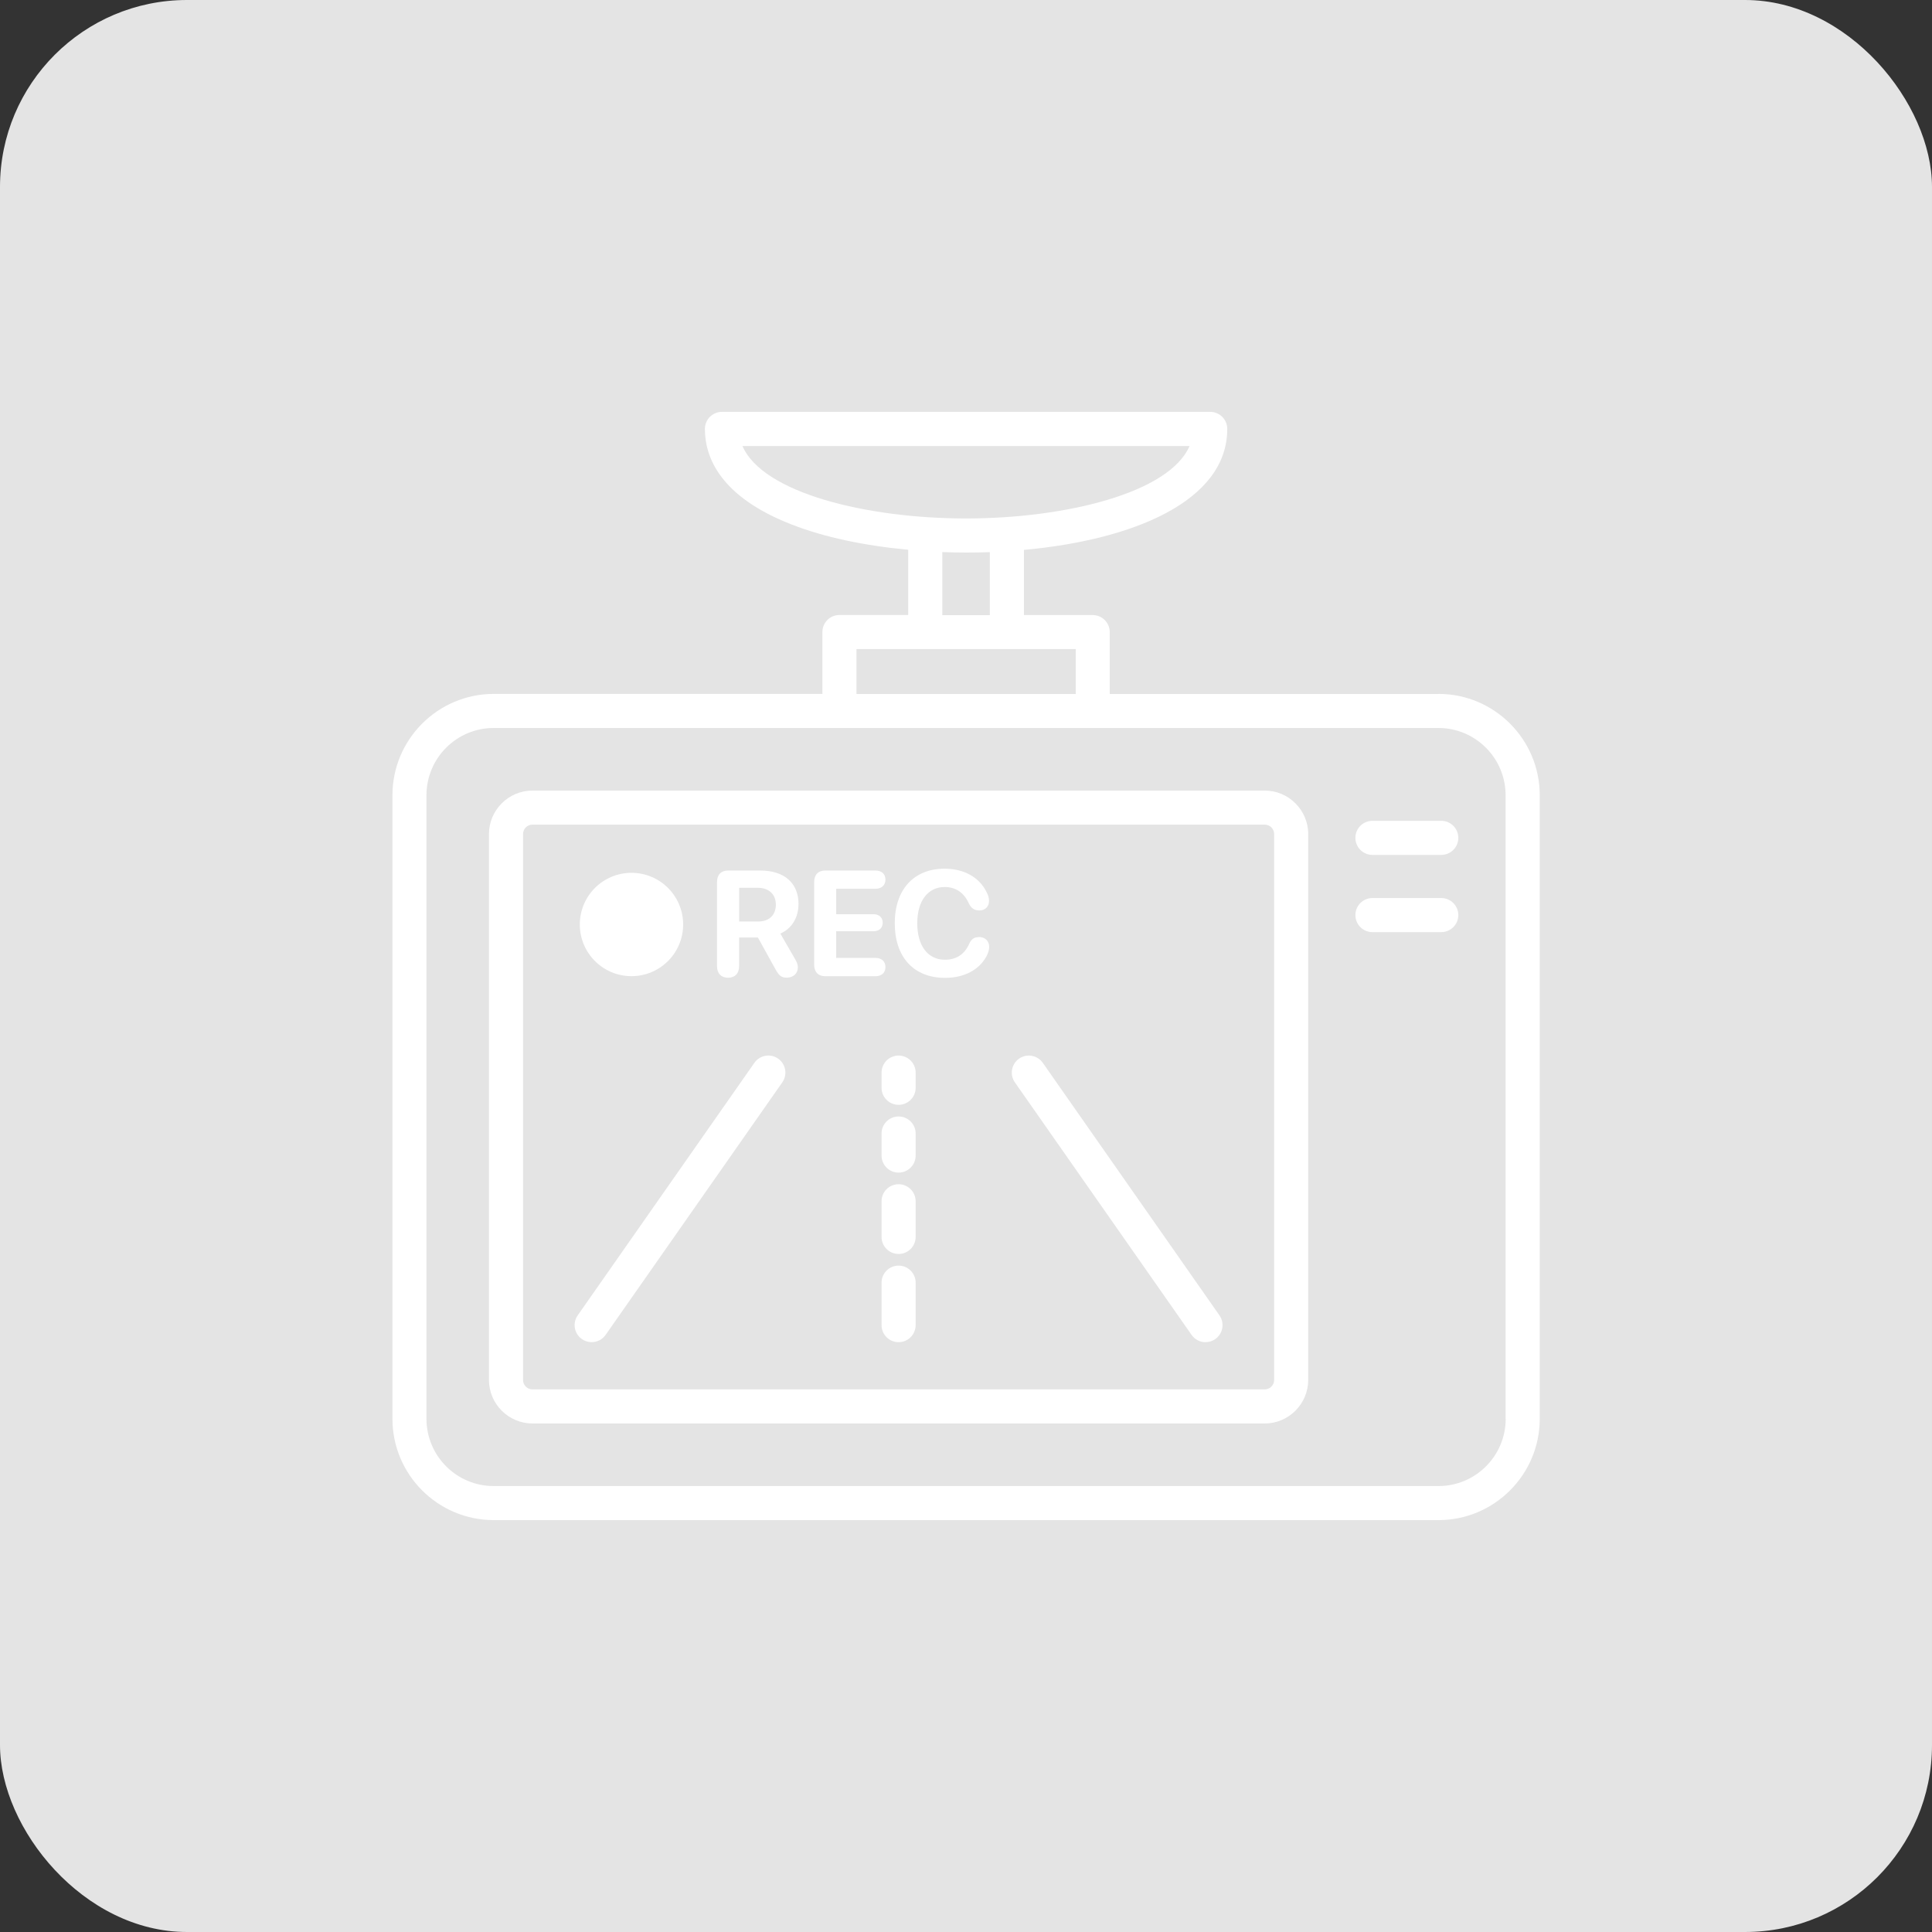 <svg width="62" height="62" viewBox="0 0 62 62" fill="none" xmlns="http://www.w3.org/2000/svg">
<rect x="0" y="0" width="62" height="62" fill="#333333" stroke="none"/>
<g clip-path="url(#clip0_2039_16216)">
<rect width="62" height="62" rx="6" fill="#E4E4E4"/>
<path d="M25.626 29.016C25.626 28.347 25.18 27.936 24.399 27.936H23.364C23.141 27.936 23.01 28.071 23.01 28.305V31.006C23.01 31.238 23.143 31.376 23.364 31.376C23.585 31.376 23.719 31.241 23.719 31.006V30.086H24.322L24.887 31.107C25.003 31.315 25.079 31.374 25.248 31.374C25.455 31.374 25.604 31.238 25.604 31.05C25.604 30.967 25.587 30.906 25.53 30.805L25.042 29.959C25.416 29.799 25.624 29.438 25.624 29.014L25.626 29.016ZM24.331 29.572H23.721V28.491H24.325C24.677 28.491 24.898 28.703 24.898 29.031C24.898 29.36 24.688 29.572 24.331 29.572Z" fill="white"/>
<path d="M28.415 31.033C28.415 30.849 28.285 30.74 28.093 30.74H26.835V29.884H28.032C28.211 29.884 28.327 29.782 28.327 29.611C28.327 29.44 28.207 29.338 28.032 29.338H26.835V28.522H28.093C28.285 28.522 28.415 28.412 28.415 28.229C28.415 28.045 28.288 27.936 28.093 27.936H26.481C26.258 27.936 26.127 28.071 26.127 28.305V30.956C26.127 31.19 26.258 31.328 26.481 31.328H28.093C28.288 31.328 28.415 31.219 28.415 31.035V31.033Z" fill="white"/>
<path d="M31.411 30.073C31.26 30.073 31.171 30.136 31.099 30.296C30.945 30.637 30.678 30.799 30.32 30.799C29.777 30.799 29.436 30.352 29.436 29.628C29.436 28.904 29.782 28.465 30.318 28.465C30.657 28.465 30.932 28.638 31.087 28.983C31.164 29.147 31.267 29.217 31.427 29.217C31.615 29.217 31.739 29.097 31.739 28.911C31.739 28.826 31.715 28.734 31.669 28.646C31.438 28.159 30.945 27.877 30.311 27.877C29.335 27.877 28.714 28.537 28.714 29.628C28.714 30.72 29.325 31.381 30.331 31.381C30.972 31.381 31.477 31.092 31.689 30.622C31.724 30.538 31.744 30.464 31.744 30.385C31.744 30.197 31.613 30.07 31.413 30.07L31.411 30.073Z" fill="white"/>
<path d="M46.16 22.271H35.613V20.285C35.613 19.983 35.368 19.738 35.066 19.738H32.859V17.647C36.337 17.33 39.384 16.096 39.384 13.764C39.384 13.463 39.139 13.217 38.837 13.217H23.167C22.866 13.217 22.621 13.463 22.621 13.764C22.621 14.672 23.106 15.941 25.418 16.837C26.455 17.24 27.741 17.513 29.145 17.642V19.736H26.938C26.636 19.736 26.392 19.98 26.392 20.282V22.268H15.845C14.053 22.268 12.594 23.727 12.594 25.519V45.532C12.594 47.323 14.051 48.782 15.845 48.782H46.162C47.953 48.782 49.412 47.323 49.412 45.532V25.519C49.412 23.727 47.953 22.268 46.162 22.268L46.16 22.271ZM23.828 14.313H38.174C37.52 15.827 34.172 16.638 31 16.638C27.828 16.638 24.48 15.827 23.826 14.313H23.828ZM30.239 17.717C30.49 17.726 30.746 17.732 31.002 17.732C31.258 17.732 31.512 17.728 31.765 17.719V19.74H30.239V17.719V17.717ZM27.485 20.831H34.522V22.271H27.485V20.831ZM48.319 45.532C48.319 46.722 47.352 47.689 46.162 47.689H15.842C14.652 47.689 13.686 46.722 13.686 45.532V25.519C13.686 24.329 14.652 23.362 15.842 23.362H46.16C47.35 23.362 48.316 24.329 48.316 25.519V45.532H48.319Z" fill="white"/>
<path d="M40.585 25.37H17.089C16.319 25.37 15.691 25.998 15.691 26.767V44.283C15.691 45.053 16.319 45.681 17.089 45.681H40.585C41.355 45.681 41.982 45.053 41.982 44.283V26.767C41.982 25.998 41.355 25.37 40.585 25.37ZM40.889 44.283C40.889 44.452 40.753 44.587 40.585 44.587H17.089C16.921 44.587 16.785 44.452 16.785 44.283V26.767C16.785 26.599 16.921 26.463 17.089 26.463H40.585C40.753 26.463 40.889 26.599 40.889 26.767V44.283Z" fill="white"/>
<path d="M20.265 31.326C21.181 31.326 21.923 30.584 21.923 29.668C21.923 28.752 21.181 28.01 20.265 28.01C19.348 28.01 18.607 28.752 18.607 29.668C18.607 30.584 19.348 31.326 20.265 31.326Z" fill="white"/>
<path d="M46.252 26.341H44.043C43.741 26.341 43.496 26.586 43.496 26.888C43.496 27.19 43.741 27.435 44.043 27.435H46.252C46.554 27.435 46.799 27.19 46.799 26.888C46.799 26.586 46.554 26.341 46.252 26.341Z" fill="white"/>
<path d="M46.252 28.819H44.043C43.741 28.819 43.496 29.064 43.496 29.366C43.496 29.668 43.741 29.913 44.043 29.913H46.252C46.554 29.913 46.799 29.668 46.799 29.366C46.799 29.064 46.554 28.819 46.252 28.819Z" fill="white"/>
<path d="M28.837 33.874C28.535 33.874 28.29 34.119 28.29 34.421V34.909C28.29 35.21 28.535 35.455 28.837 35.455C29.139 35.455 29.384 35.21 29.384 34.909V34.421C29.384 34.119 29.139 33.874 28.837 33.874Z" fill="white"/>
<path d="M28.837 35.829C28.535 35.829 28.29 36.074 28.29 36.376V37.083C28.29 37.385 28.535 37.63 28.837 37.63C29.139 37.63 29.384 37.385 29.384 37.083V36.376C29.384 36.074 29.139 35.829 28.837 35.829Z" fill="white"/>
<path d="M28.837 38.003C28.535 38.003 28.29 38.248 28.29 38.55V39.694C28.29 39.996 28.535 40.241 28.837 40.241C29.139 40.241 29.384 39.996 29.384 39.694V38.55C29.384 38.248 29.139 38.003 28.837 38.003Z" fill="white"/>
<path d="M28.837 40.615C28.535 40.615 28.29 40.86 28.29 41.162V42.525C28.29 42.827 28.535 43.072 28.837 43.072C29.139 43.072 29.384 42.827 29.384 42.525V41.162C29.384 40.86 29.139 40.615 28.837 40.615Z" fill="white"/>
<path d="M24.97 33.972C24.723 33.8 24.381 33.859 24.209 34.108L18.539 42.212C18.366 42.459 18.425 42.8 18.675 42.973C18.771 43.041 18.881 43.071 18.988 43.071C19.16 43.071 19.329 42.99 19.436 42.837L25.105 34.734C25.278 34.486 25.219 34.145 24.97 33.972Z" fill="white"/>
<path d="M33.465 34.108C33.292 33.861 32.951 33.8 32.704 33.972C32.457 34.145 32.395 34.486 32.568 34.734L38.238 42.837C38.345 42.991 38.513 43.072 38.686 43.072C38.795 43.072 38.903 43.039 38.999 42.973C39.246 42.8 39.307 42.459 39.134 42.212L33.465 34.108Z" fill="white"/>
</g>
<defs>
<clipPath id="clip0_2039_16216">
<rect width="62" height="62" fill="white"/>
</clipPath>
</defs>
</svg>

